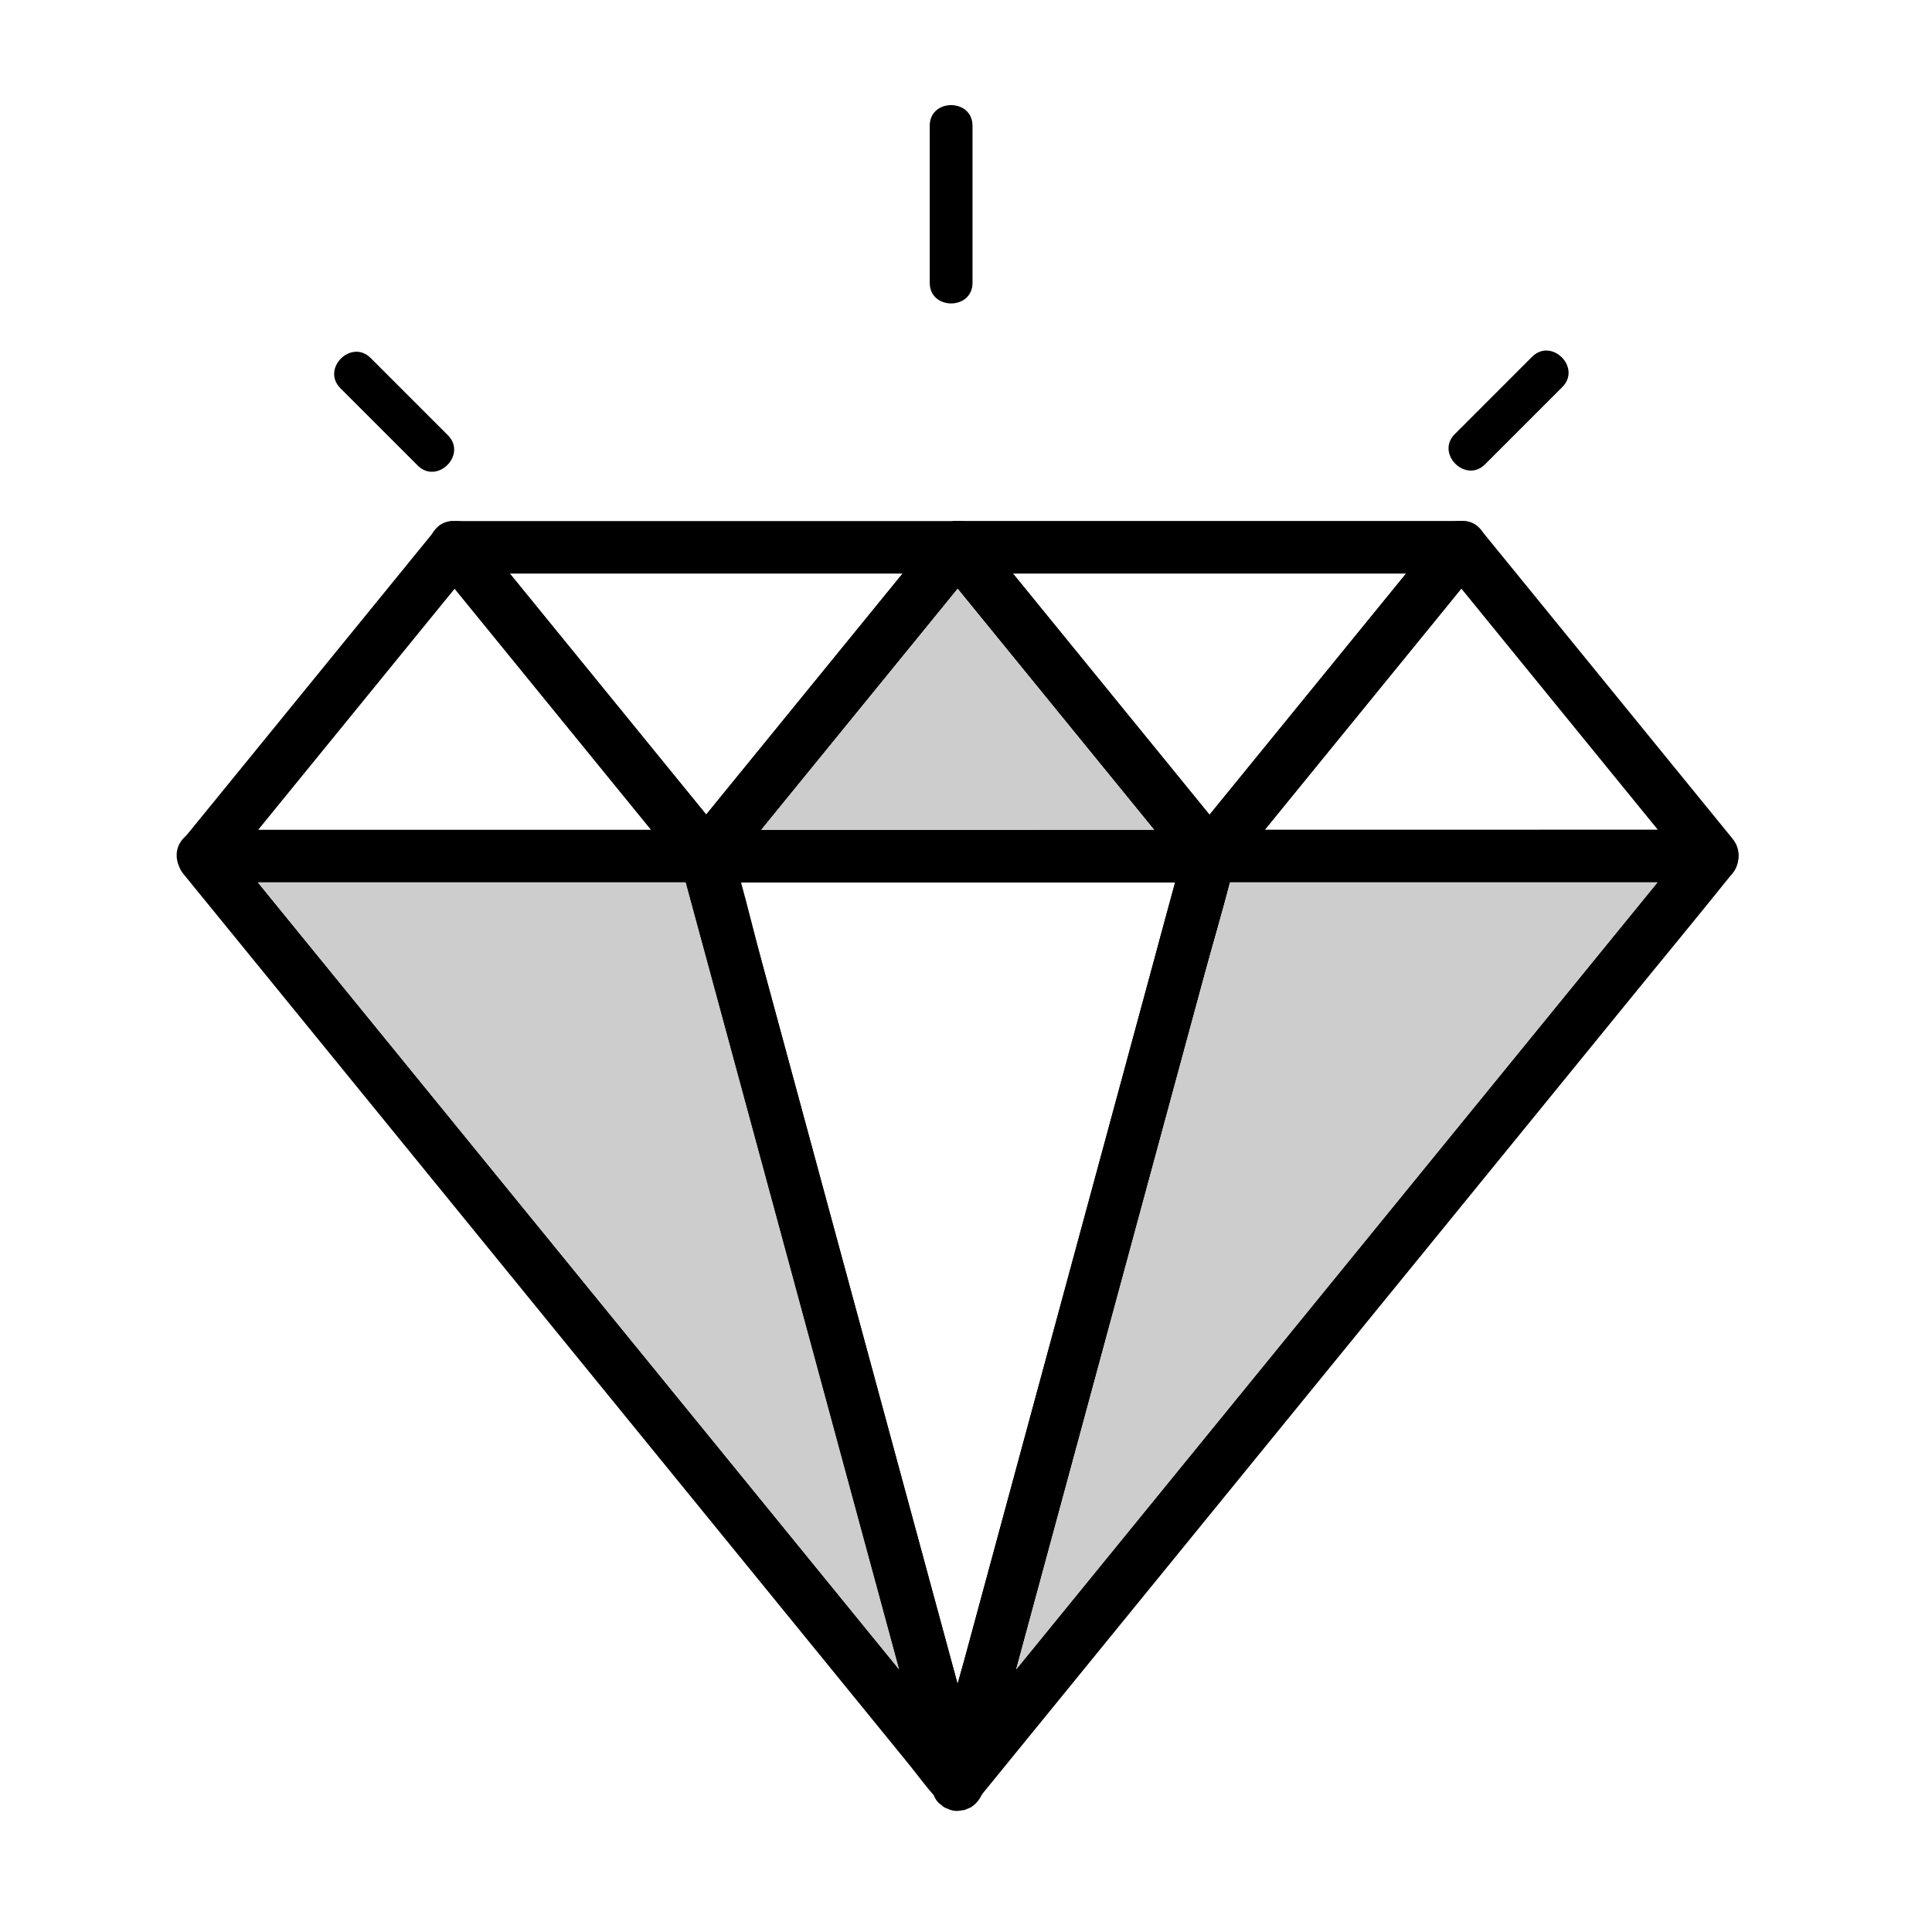 <svg xmlns="http://www.w3.org/2000/svg" fill="none" viewBox="0 0 92 92" height="92" width="92">
<path fill="black" d="M46.606 25.324C46.59 25.298 46.574 25.275 46.555 25.251C46.537 25.228 46.517 25.204 46.497 25.183C46.473 25.156 46.448 25.13 46.421 25.106C46.223 24.93 45.971 24.827 45.706 24.814C45.676 24.814 45.645 24.814 45.613 24.814H21.642C21.608 24.814 21.575 24.814 21.544 24.814H21.533H21.483C21.298 24.831 21.12 24.892 20.965 24.994C20.948 25.003 20.932 25.014 20.917 25.026C20.909 25.031 20.902 25.037 20.895 25.044C20.871 25.064 20.848 25.085 20.826 25.107C20.753 25.172 20.689 25.246 20.635 25.328C20.633 25.33 20.631 25.332 20.63 25.335C20.483 25.583 20.417 25.871 20.44 26.158C20.463 26.445 20.573 26.718 20.756 26.941L21.648 28.033C24.764 31.859 27.881 35.685 31 39.511L31.274 39.847C31.669 40.333 32.065 40.819 32.462 41.304L32.576 41.443C32.605 41.487 32.636 41.529 32.671 41.569C32.692 41.593 32.715 41.619 32.74 41.644C32.76 41.669 32.782 41.692 32.805 41.714C32.986 41.888 33.224 41.991 33.474 42.004C33.524 42.007 33.573 42.007 33.623 42.004C33.675 42.004 33.725 42.004 33.777 42.004C33.8 42.004 33.823 41.999 33.845 41.995C33.868 41.991 33.887 41.99 33.908 41.986C34.07 41.959 34.223 41.892 34.353 41.792C34.361 41.787 34.368 41.78 34.375 41.773C34.422 41.736 34.464 41.694 34.502 41.647C34.547 41.602 34.588 41.554 34.626 41.504C34.632 41.497 34.637 41.49 34.642 41.482C34.65 41.471 34.658 41.459 34.665 41.446C34.776 41.312 34.884 41.178 34.994 41.044L36.239 39.517C39.164 35.926 42.09 32.336 45.017 28.745C45.209 28.509 45.401 28.271 45.594 28.036C45.596 28.034 45.598 28.031 45.601 28.029C45.795 27.79 45.989 27.55 46.184 27.314L46.482 26.948C46.536 26.881 46.584 26.808 46.625 26.732C46.635 26.716 46.643 26.7 46.651 26.683C46.762 26.472 46.816 26.236 46.808 25.997C46.8 25.759 46.73 25.527 46.606 25.324ZM42.983 27.312C40.058 30.901 37.132 34.492 34.206 38.083L33.631 38.789C33.628 38.791 33.627 38.794 33.626 38.797V38.792L24.271 27.312H42.983Z"></path>
<path fill="black" d="M58.483 41.651L68.999 28.744L70.466 26.945C71.122 26.139 70.744 24.809 69.581 24.809H45.615C44.447 24.809 44.073 26.137 44.73 26.945L55.247 39.852L56.714 41.651C57.141 42.175 58.042 42.094 58.483 41.651C59.001 41.133 58.911 40.407 58.483 39.882L47.965 26.974L46.5 25.175C46.205 25.887 45.91 26.599 45.615 27.312H69.581C69.286 26.599 68.992 25.887 68.697 25.175L58.179 38.082L56.714 39.882C56.286 40.405 56.203 41.139 56.714 41.651C57.154 42.091 58.053 42.182 58.483 41.651Z"></path>
<path fill="black" d="M58.493 39.91C58.486 39.9 58.479 39.892 58.471 39.883L58.174 39.517L57.596 38.808V38.803C54.474 34.974 51.353 31.144 48.232 27.313L47.957 26.976L46.654 25.377C46.626 25.333 46.595 25.291 46.56 25.251C46.541 25.229 46.522 25.207 46.5 25.186L46.49 25.177C46.471 25.152 46.449 25.128 46.426 25.106C46.233 24.922 45.977 24.818 45.711 24.814H45.523C45.37 24.812 45.219 24.843 45.08 24.906C44.941 24.968 44.818 25.061 44.719 25.177C44.654 25.24 44.597 25.311 44.547 25.387C44.024 26.029 43.501 26.671 42.978 27.313C40.053 30.902 37.127 34.493 34.201 38.084C34.011 38.318 33.819 38.551 33.629 38.786L33.623 38.793L33.032 39.517L32.735 39.883C32.728 39.892 32.721 39.9 32.714 39.91C32.657 39.983 32.608 40.062 32.567 40.145V40.153C32.462 40.363 32.411 40.597 32.421 40.833C32.431 41.068 32.501 41.297 32.624 41.499V41.504C32.639 41.527 32.655 41.551 32.675 41.575C32.714 41.628 32.759 41.677 32.809 41.72C32.994 41.888 33.229 41.99 33.478 42.011C33.525 42.011 33.572 42.018 33.621 42.018H57.587C57.625 42.02 57.662 42.02 57.7 42.018H57.708C57.96 42.002 58.199 41.904 58.39 41.739C58.394 41.735 58.398 41.731 58.403 41.727C58.874 41.291 58.937 40.48 58.493 39.91ZM36.246 39.516L45.024 28.744C45.217 28.507 45.412 28.268 45.604 28.028V28.033L54.96 39.514L36.246 39.516Z"></path>
<path fill="black" d="M34.802 40.454C34.788 40.391 34.769 40.329 34.745 40.269C34.745 40.266 34.745 40.263 34.745 40.26C34.724 40.207 34.7 40.155 34.672 40.105C34.63 40.026 34.58 39.952 34.523 39.882L34.226 39.516L33.633 38.789L24.284 27.316L24.009 26.979C23.576 26.446 23.142 25.914 22.709 25.382C22.661 25.308 22.606 25.239 22.543 25.178C22.434 25.052 22.297 24.954 22.143 24.891C21.989 24.828 21.823 24.802 21.657 24.815H21.538C21.317 24.823 21.103 24.899 20.925 25.033C20.917 25.037 20.91 25.043 20.904 25.05C20.857 25.087 20.814 25.13 20.777 25.177C20.727 25.225 20.683 25.277 20.643 25.334C20.631 25.349 20.62 25.365 20.61 25.381C17.16 29.615 13.71 33.849 10.261 38.084C9.794 38.654 9.329 39.225 8.863 39.797L8.846 39.818C8.829 39.84 8.812 39.861 8.794 39.883C8.155 40.666 8.494 41.946 9.586 42.016C9.61 42.016 9.635 42.016 9.66 42.016H33.644C33.693 42.016 33.74 42.016 33.786 42.009C33.81 42.009 33.832 42.004 33.855 41.999C33.877 41.995 33.897 41.994 33.917 41.99C34.078 41.959 34.23 41.892 34.363 41.796C34.478 41.714 34.576 41.609 34.651 41.489L34.666 41.464L34.676 41.444C34.842 41.142 34.887 40.788 34.802 40.454ZM12.293 39.516L21.071 28.744C21.262 28.509 21.454 28.273 21.647 28.039C21.648 28.036 21.65 28.033 21.653 28.031C24.772 31.86 27.891 35.688 31.011 39.516H12.293Z"></path>
<path fill="black" d="M82.547 40.007C82.519 39.964 82.489 39.922 82.456 39.882C78.949 35.58 75.443 31.277 71.939 26.974C71.505 26.442 71.071 25.909 70.636 25.376C70.589 25.302 70.534 25.234 70.472 25.172C70.374 25.057 70.252 24.965 70.114 24.903C69.977 24.84 69.828 24.808 69.677 24.809H69.587C69.422 24.796 69.256 24.823 69.102 24.886C68.949 24.948 68.812 25.046 68.704 25.172C68.689 25.184 68.676 25.199 68.664 25.211L68.652 25.228L68.584 25.308C68.568 25.328 68.553 25.35 68.539 25.372C68.016 26.014 67.493 26.656 66.97 27.297L58.193 38.068L57.608 38.784C57.606 38.787 57.604 38.789 57.602 38.791C57.41 39.027 57.218 39.263 57.024 39.499L56.739 39.851C56.734 39.855 56.73 39.86 56.727 39.865C56.291 40.399 56.312 41.165 56.714 41.619C56.737 41.646 56.763 41.672 56.789 41.696C56.791 41.699 56.795 41.702 56.798 41.704C56.991 41.878 57.237 41.981 57.496 41.996C57.527 41.996 57.558 41.996 57.59 41.996H81.576C81.864 42.004 82.145 41.907 82.367 41.722C82.598 41.519 82.744 41.236 82.776 40.929C82.807 40.605 82.726 40.28 82.547 40.007ZM60.228 39.516L69.006 28.744C69.199 28.507 69.395 28.268 69.587 28.028L78.946 39.514L60.228 39.516Z"></path>
<path fill="black" d="M46.485 84.001L46.445 83.951L46.193 83.756C46.053 83.666 45.893 83.615 45.727 83.607C45.618 83.577 45.503 83.577 45.395 83.607C45.229 83.614 45.069 83.666 44.93 83.756L44.676 83.951L44.481 84.205C44.391 84.344 44.339 84.504 44.332 84.67C44.295 84.835 44.302 85.007 44.354 85.169L44.394 85.316C44.437 85.418 44.479 85.515 44.521 85.615C44.596 85.758 44.707 85.878 44.843 85.966C44.919 86.043 45.014 86.098 45.119 86.127C45.267 86.205 45.434 86.242 45.601 86.235L45.933 86.19L46.233 86.064C46.505 85.889 46.708 85.624 46.807 85.316L46.847 85.169C46.862 85.058 46.878 84.947 46.892 84.837C46.901 84.669 46.866 84.503 46.79 84.354C46.761 84.25 46.705 84.154 46.628 84.078C46.541 83.942 46.42 83.832 46.278 83.756L45.978 83.629L45.646 83.585C45.317 83.599 45.003 83.729 44.761 83.951L44.721 84.001C44.495 84.24 44.369 84.556 44.369 84.885C44.369 85.214 44.495 85.531 44.721 85.77L44.974 85.966C45.166 86.078 45.384 86.136 45.606 86.137L45.938 86.092C46.147 86.034 46.338 85.924 46.49 85.77L46.531 85.721L44.44 84.503C44.427 84.552 44.412 84.606 44.399 84.65H46.812L46.772 84.503L44.676 85.724L44.716 85.773C44.825 85.893 44.964 85.982 45.119 86.031C45.269 86.103 45.434 86.14 45.601 86.14C45.767 86.14 45.932 86.103 46.083 86.031C46.237 85.982 46.376 85.893 46.485 85.773L46.681 85.519C46.794 85.328 46.853 85.11 46.852 84.889C46.837 84.777 46.822 84.667 46.807 84.555C46.75 84.346 46.639 84.154 46.485 84.001Z"></path>
<path fill="black" d="M46.799 84.651C46.792 84.601 46.782 84.552 46.768 84.503C46.752 84.442 46.737 84.381 46.719 84.321C46.702 84.261 46.684 84.19 46.667 84.126V84.111C46.498 83.486 46.327 82.861 46.156 82.235C45.97 81.554 45.785 80.87 45.6 80.185C45.593 80.161 45.587 80.136 45.58 80.112L42.734 69.621C41.582 65.371 40.43 61.122 39.277 56.873C38.285 53.212 37.293 49.551 36.301 45.89C35.953 44.608 35.644 43.305 35.288 42.02C35.204 41.71 35.115 41.404 35.022 41.1C35.017 41.083 35.013 41.066 35.007 41.05C35.001 41.033 35.007 41.05 35.007 41.043C34.953 40.868 34.899 40.693 34.843 40.518C34.834 40.493 34.828 40.466 34.822 40.44C34.79 40.324 34.74 40.213 34.674 40.112C34.654 40.076 34.63 40.042 34.604 40.01C34.489 39.863 34.343 39.742 34.176 39.658C34.01 39.573 33.826 39.526 33.639 39.52H9.652C9.361 39.512 9.077 39.612 8.856 39.8C8.83 39.823 8.807 39.846 8.785 39.868L8.778 39.875L8.767 39.886C8.363 40.295 8.329 40.822 8.539 41.286C8.543 41.3 8.549 41.313 8.556 41.327C8.608 41.447 8.679 41.559 8.767 41.657C9.954 43.112 11.141 44.568 12.327 46.024C15.188 49.54 18.053 53.056 20.921 56.571C24.374 60.811 27.828 65.05 31.282 69.288L40.269 80.317L43.2 83.914C43.619 84.425 44.018 84.981 44.459 85.478C44.491 85.514 44.523 85.55 44.562 85.585L44.617 85.646C44.638 85.67 44.658 85.696 44.677 85.72L44.701 85.748C44.707 85.756 44.714 85.763 44.72 85.77C44.734 85.786 44.748 85.801 44.763 85.815L44.772 85.824C44.838 85.888 44.912 85.944 44.992 85.989C44.995 85.992 44.998 85.994 45.002 85.995C45.071 86.033 45.145 86.062 45.221 86.082L45.267 86.094L45.304 86.1C45.312 86.101 45.32 86.101 45.328 86.1C45.417 86.112 45.507 86.112 45.595 86.1C45.692 86.09 45.788 86.068 45.879 86.033C46.092 85.953 46.283 85.826 46.438 85.66C46.587 85.504 46.697 85.314 46.759 85.107C46.802 84.959 46.816 84.804 46.799 84.651ZM34.291 69.033C30.837 64.794 27.383 60.555 23.928 56.316C20.93 52.64 17.935 48.964 14.942 45.287L12.278 42.017H32.654C32.973 43.186 33.291 44.356 33.607 45.526C34.568 49.07 35.528 52.61 36.487 56.147C37.649 60.435 38.811 64.723 39.974 69.01C40.291 70.173 40.606 71.337 40.921 72.503C41.554 74.834 42.186 77.166 42.817 79.498C39.975 76.009 37.133 72.521 34.291 69.033Z"></path>
<path fill="black" d="M82.547 40.007C82.52 39.971 82.49 39.937 82.458 39.905C82.452 39.896 82.445 39.888 82.436 39.882C82.326 39.763 82.192 39.669 82.043 39.606C81.893 39.543 81.733 39.513 81.571 39.517H57.585C57.266 39.521 56.961 39.647 56.731 39.868C56.721 39.875 56.712 39.883 56.705 39.893C56.553 40.042 56.442 40.229 56.384 40.434C56.329 40.639 56.275 40.843 56.219 41.048V41.06C56.133 41.38 56.047 41.701 55.959 42.022C55.705 42.958 55.452 43.894 55.197 44.831C54.25 48.328 53.302 51.825 52.353 55.322L48.896 68.07L45.919 79.052C45.815 79.43 45.709 79.808 45.602 80.186C45.226 81.505 44.832 82.827 44.523 84.16C44.505 84.233 44.49 84.303 44.474 84.375C44.474 84.392 44.464 84.411 44.46 84.43C44.456 84.448 44.446 84.481 44.439 84.506C44.384 84.713 44.385 84.93 44.443 85.135C44.501 85.34 44.612 85.526 44.767 85.674C44.985 85.912 45.278 86.067 45.598 86.113C45.644 86.119 45.69 86.122 45.736 86.121C45.786 86.121 45.837 86.117 45.887 86.109H45.905H45.919C46.021 86.089 46.12 86.053 46.211 86.001C46.216 85.999 46.221 85.996 46.225 85.993C46.235 85.988 46.244 85.983 46.253 85.976C46.318 85.936 46.377 85.889 46.431 85.835C46.434 85.833 46.437 85.83 46.439 85.827C46.451 85.816 46.462 85.803 46.473 85.792C46.477 85.789 46.481 85.784 46.485 85.78L46.5 85.762L46.528 85.73C46.593 85.649 46.658 85.569 46.724 85.49C46.745 85.466 46.763 85.444 46.782 85.419C47.886 84.067 48.988 82.714 50.09 81.36C52.952 77.846 55.816 74.33 58.684 70.812L69.046 58.097C72.044 54.418 75.04 50.741 78.033 47.067C79.476 45.298 80.931 43.537 82.363 41.752L82.378 41.733L82.437 41.66C82.437 41.66 82.444 41.651 82.448 41.648C82.528 41.556 82.594 41.453 82.644 41.341C82.643 41.338 82.643 41.334 82.644 41.331C82.701 41.213 82.742 41.088 82.765 40.959C82.8 40.794 82.798 40.623 82.76 40.459C82.722 40.295 82.65 40.141 82.547 40.007ZM77.105 44.253L68.51 54.8L58.148 67.517L49.162 78.546L48.386 79.496C49.218 76.43 50.051 73.359 50.884 70.285C52.037 66.035 53.189 61.785 54.34 57.535C55.333 53.876 56.326 50.216 57.318 46.555C57.647 45.339 57.977 44.125 58.307 42.911C58.386 42.616 58.481 42.317 58.569 42.018H78.926C78.321 42.763 77.713 43.508 77.105 44.253Z"></path>
<path fill="#CDCDCD" d="M42.819 79.499C39.977 76.01 37.135 72.521 34.292 69.033C30.838 64.794 27.384 60.555 23.93 56.316C20.932 52.64 17.937 48.964 14.944 45.287L12.279 42.017H32.656C32.975 43.186 33.292 44.356 33.608 45.526C34.569 49.07 35.529 52.61 36.489 56.147C37.651 60.435 38.813 64.723 39.976 69.01C40.292 70.173 40.608 71.338 40.923 72.503C41.554 74.835 42.186 77.167 42.819 79.499Z"></path>
<path fill="black" d="M58.568 39.998C58.568 39.998 58.561 39.992 58.56 39.989C58.538 39.962 58.516 39.937 58.492 39.912C58.379 39.79 58.241 39.692 58.089 39.624C57.936 39.556 57.772 39.521 57.605 39.519H33.611C33.289 39.519 32.979 39.646 32.749 39.871C32.737 39.884 32.724 39.897 32.714 39.909C32.565 40.065 32.459 40.255 32.405 40.464C32.351 40.672 32.352 40.89 32.407 41.098C32.423 41.161 32.442 41.225 32.458 41.288C32.461 41.295 32.462 41.301 32.464 41.309C32.528 41.545 32.592 41.78 32.655 42.016C32.974 43.185 33.292 44.355 33.608 45.526C34.569 49.069 35.529 52.609 36.488 56.146C37.65 60.434 38.812 64.722 39.975 69.009C40.292 70.173 40.607 71.337 40.922 72.502C41.555 74.834 42.188 77.166 42.821 79.498C42.864 79.661 42.908 79.822 42.952 79.985C42.966 80.038 42.98 80.087 42.994 80.145C43.391 81.622 43.736 83.132 44.18 84.597C44.22 84.729 44.26 84.86 44.302 84.99L44.345 85.127C44.344 85.129 44.344 85.131 44.345 85.133C44.348 85.144 44.352 85.154 44.356 85.164C44.39 85.262 44.433 85.356 44.486 85.445V85.45C44.542 85.543 44.605 85.632 44.673 85.717L44.696 85.745L44.713 85.767C44.789 85.858 44.883 85.934 44.989 85.989C44.992 85.991 44.995 85.993 44.999 85.995C45.034 86.013 45.07 86.029 45.106 86.044C45.142 86.057 45.179 86.069 45.216 86.081L45.262 86.092L45.325 86.106C45.33 86.105 45.335 86.105 45.34 86.106L45.419 86.117C45.441 86.117 45.464 86.122 45.487 86.124C45.507 86.125 45.528 86.125 45.548 86.124H45.606C45.687 86.123 45.769 86.115 45.848 86.101H45.868H45.882H45.898H45.911C46.013 86.078 46.111 86.041 46.203 85.993C46.208 85.991 46.213 85.988 46.218 85.984C46.227 85.98 46.236 85.975 46.245 85.968C46.326 85.922 46.398 85.862 46.46 85.792C46.563 85.707 46.65 85.603 46.716 85.486C46.771 85.389 46.813 85.286 46.842 85.179C47.239 83.715 47.635 82.25 48.033 80.784C48.149 80.358 48.264 79.932 48.379 79.504C49.211 76.438 50.044 73.368 50.877 70.293C52.03 66.043 53.182 61.793 54.333 57.544C55.326 53.884 56.319 50.224 57.311 46.563C57.72 45.053 58.181 43.546 58.564 42.026C58.571 42.006 58.576 41.986 58.581 41.966C58.581 41.966 58.581 41.96 58.581 41.958C58.581 41.956 58.581 41.951 58.581 41.948C58.631 41.751 58.683 41.553 58.725 41.355V41.344C58.736 41.303 58.744 41.263 58.752 41.222L58.761 41.193C58.761 41.166 58.775 41.142 58.782 41.115C58.8 41.048 58.812 40.98 58.818 40.911C58.818 40.9 58.818 40.891 58.818 40.879C58.849 40.565 58.759 40.25 58.568 39.998ZM55.195 44.827C54.247 48.324 53.299 51.822 52.35 55.318L48.893 68.066L45.916 79.049C45.812 79.426 45.707 79.804 45.599 80.182C45.592 80.157 45.586 80.134 45.579 80.11L42.733 69.62C41.581 65.37 40.429 61.12 39.276 56.871C38.284 53.211 37.292 49.55 36.3 45.889C35.969 44.675 35.64 43.461 35.312 42.246C35.291 42.17 35.272 42.094 35.252 42.018H55.956C55.7 42.954 55.446 43.89 55.191 44.827H55.195Z"></path>
<path fill="#CDCDCD" d="M54.961 39.516H36.246C39.171 35.925 42.097 32.335 45.024 28.744C45.216 28.508 45.408 28.271 45.601 28.036L54.961 39.516Z"></path>
<path fill="#CDCDCD" d="M78.927 42.018C78.321 42.762 77.713 43.508 77.106 44.253L68.511 54.8L58.149 67.517L49.163 78.545L48.387 79.496C49.219 76.43 50.051 73.359 50.885 70.285C52.038 66.035 53.19 61.785 54.34 57.535C55.334 53.876 56.327 50.216 57.319 46.555C57.728 45.045 58.189 43.537 58.572 42.018H78.927Z"></path>
<path fill="black" d="M46.31 13.466V5.989C46.31 4.678 44.273 4.677 44.273 5.989V13.466C44.273 14.776 46.31 14.779 46.31 13.466Z"></path>
<path fill="black" d="M21.328 20.726L17.652 17.049C16.724 16.121 15.283 17.561 16.212 18.489L19.888 22.166C20.817 23.094 22.257 21.654 21.328 20.726Z"></path>
<path fill="black" d="M70.719 22.109L74.395 18.432C75.323 17.504 73.883 16.064 72.954 16.992L69.278 20.669C68.35 21.596 69.79 23.037 70.719 22.109Z"></path>
</svg>
